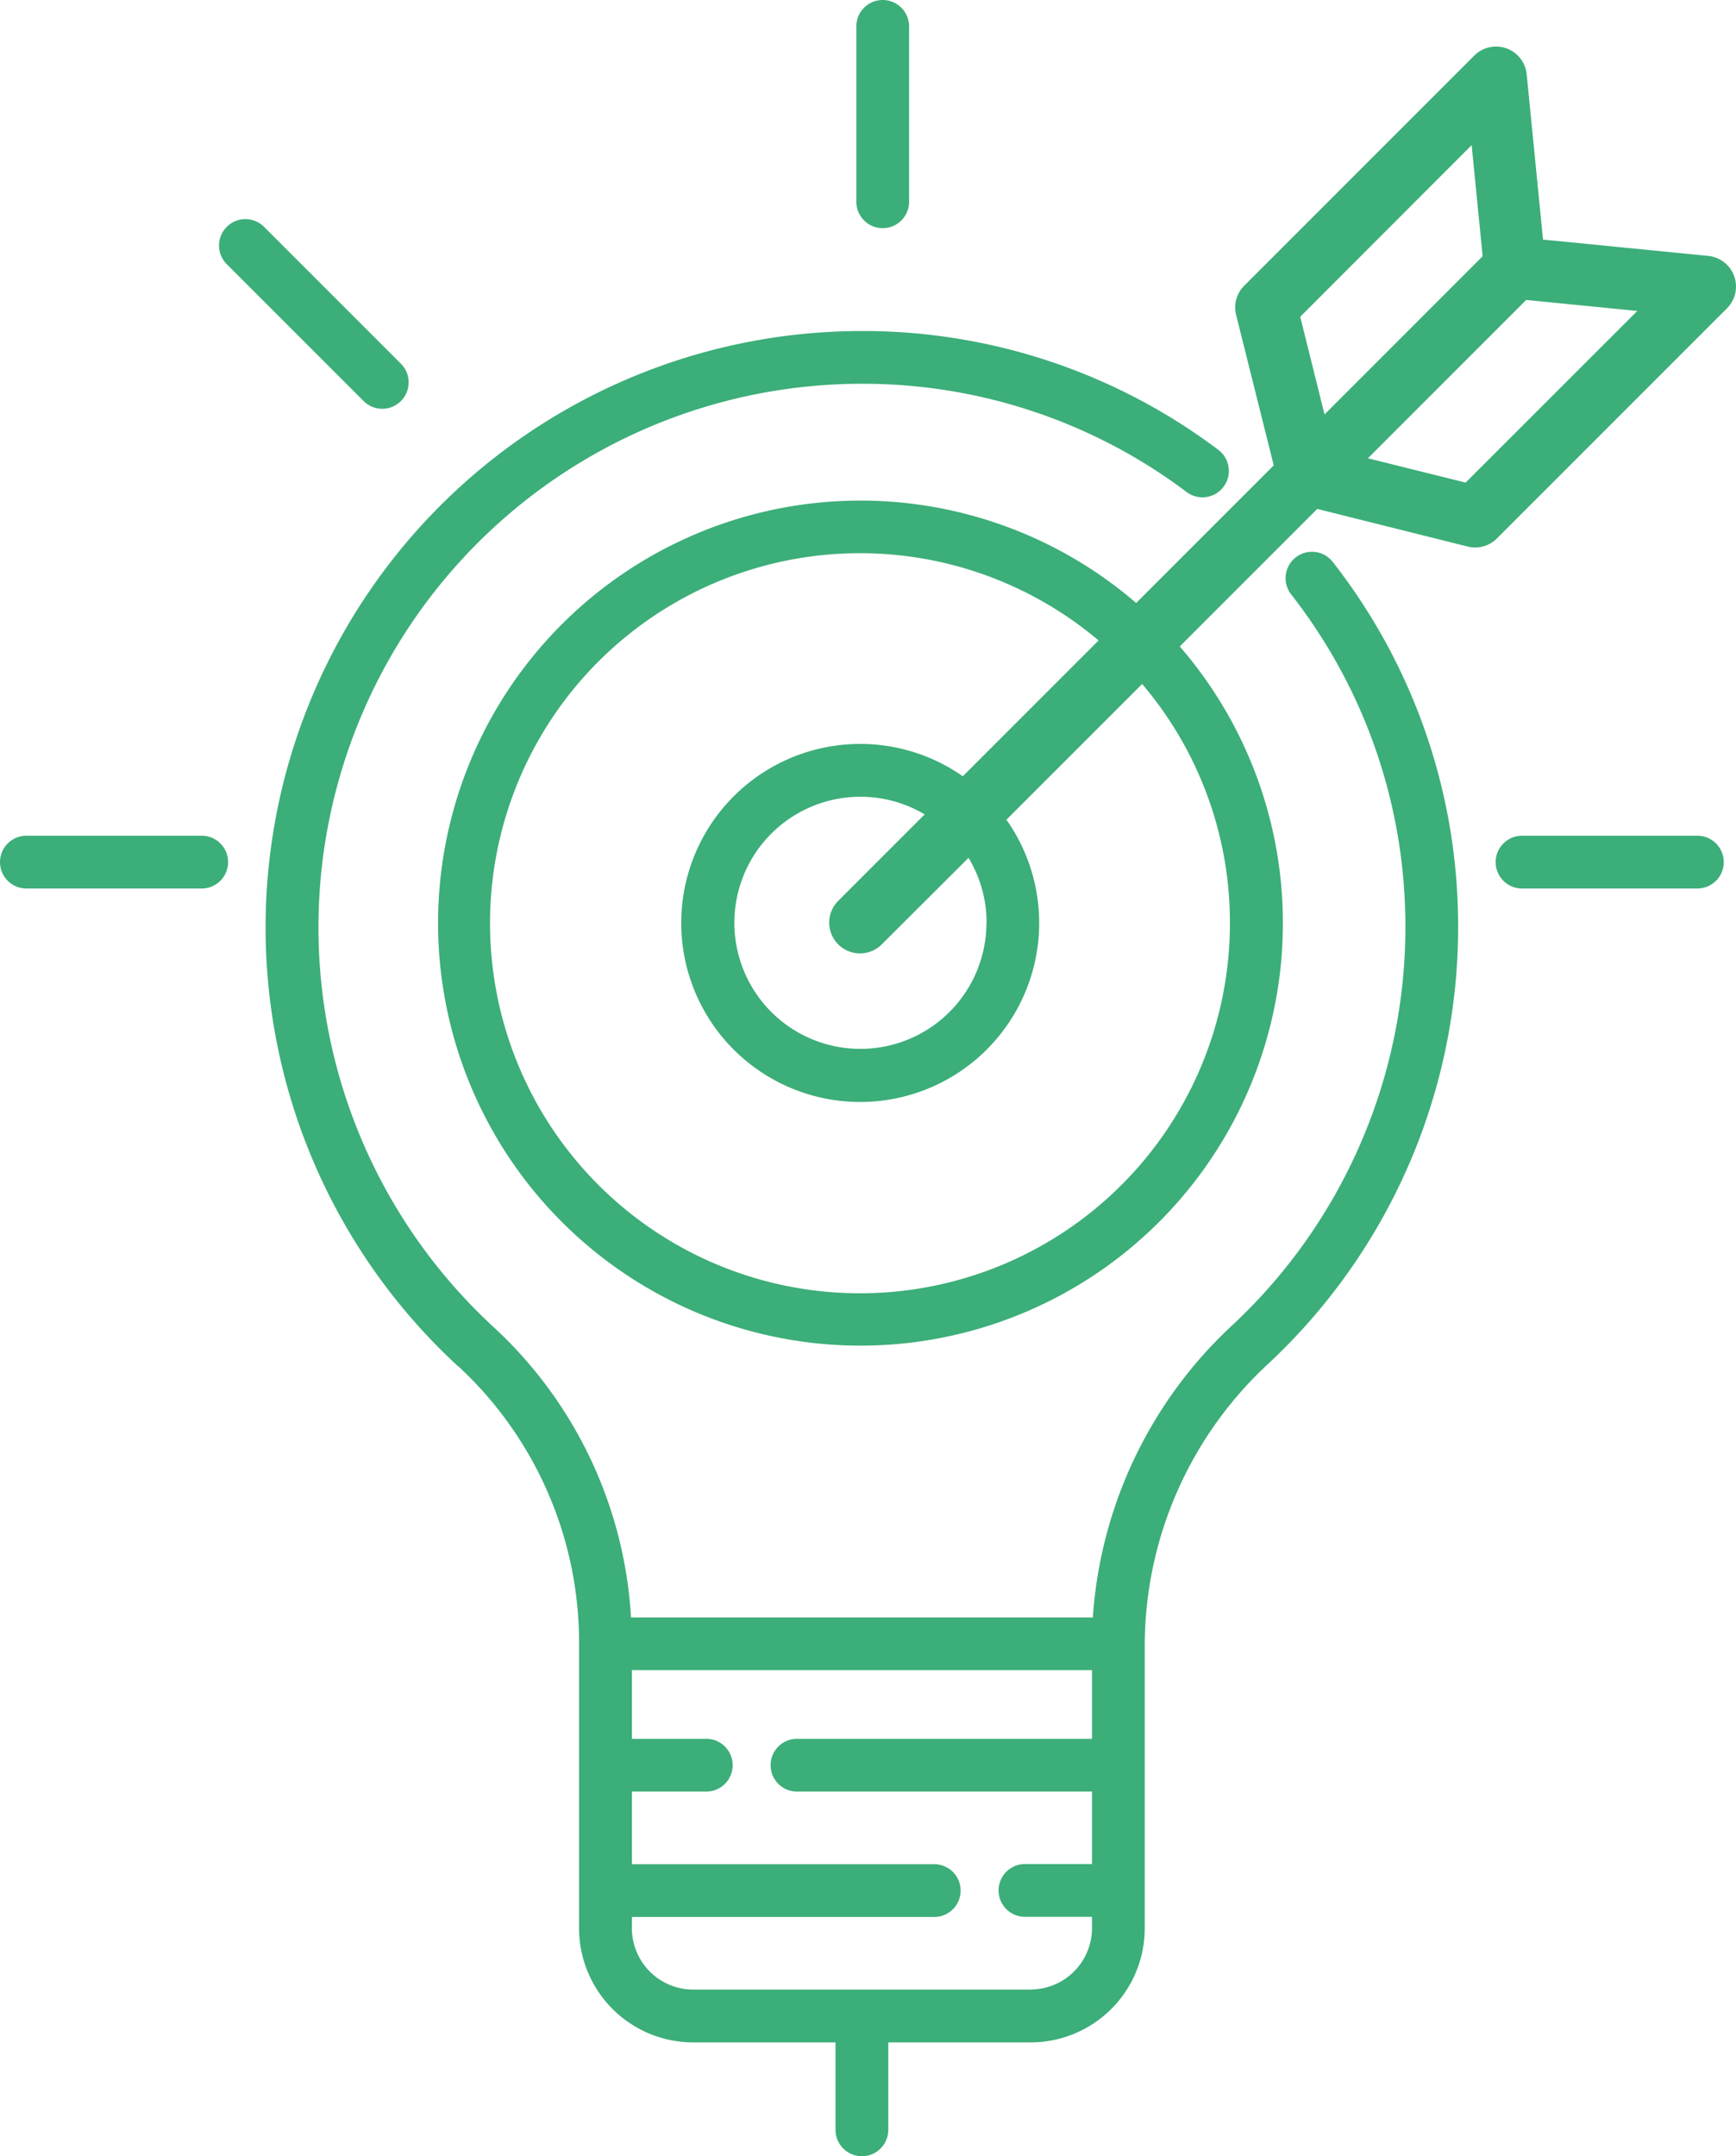 <svg xmlns="http://www.w3.org/2000/svg" width="57.179" height="71" viewBox="0 0 57.179 71"><defs><style>.a{fill:#3cae79;}</style></defs><g transform="translate(-58.612 -10.9)"><path class="a" d="M185.743,35.277l-4.531,4.531a13.913,13.913,0,1,0,1.436,1.432l4.529-4.529,4.954,1.239a1.014,1.014,0,0,0,.963-.267l7.578-7.577a1.014,1.014,0,0,0-.617-1.726l-5.442-.538-.538-5.442a1.014,1.014,0,0,0-1.726-.617l-7.578,7.578a1.014,1.014,0,0,0-.267.963ZM184.3,50.335a12.185,12.185,0,1,1-4.326-9.293l-4.472,4.472a5.895,5.895,0,1,0,1.437,1.431l4.47-4.469a12.11,12.11,0,0,1,2.891,7.86Zm-8.02,0a4.151,4.151,0,1,1-2.034-3.566l-2.85,2.85a1.014,1.014,0,0,0,1.434,1.434L175.69,48.2a4.12,4.12,0,0,1,.595,2.137Zm15.782-14.491-3.217-.8,5.214-5.214,3.66.362Zm.2-11.112.362,3.659L187.416,33.6l-.8-3.217Z" transform="translate(-85.178 -9.053)"/><path class="a" d="M125.376,120.22a12.4,12.4,0,0,1,3.966,9.126v9.37a3.761,3.761,0,0,0,3.757,3.757h4.69v2.879a.869.869,0,1,0,1.738,0v-2.879h4.69a3.761,3.761,0,0,0,3.757-3.757v-9.383a12.659,12.659,0,0,1,4.07-9.208,19.665,19.665,0,0,0,6.246-14.889,19.436,19.436,0,0,0-4.129-11.519.869.869,0,0,0-1.371,1.068,17.709,17.709,0,0,1,3.763,10.5,17.927,17.927,0,0,1-5.694,13.571,14.45,14.45,0,0,0-4.595,9.624H131.053a14.12,14.12,0,0,0-4.5-9.537,17.9,17.9,0,0,1,12.1-31.086h.168a17.731,17.731,0,0,1,10.543,3.573.869.869,0,0,0,1.043-1.39,19.458,19.458,0,0,0-11.569-3.92h-.185a19.639,19.639,0,0,0-13.28,34.105Zm18.84,20.514H133.1a2.021,2.021,0,0,1-2.018-2.018v-.373h9.958a.869.869,0,1,0,0-1.738h-9.958v-2.391h2.45a.869.869,0,1,0,0-1.738h-2.45v-2.261h15.154v2.261h-9.716a.869.869,0,0,0,0,1.738h9.716V136.6h-2.208a.869.869,0,1,0,0,1.738h2.208v.373a2.021,2.021,0,0,1-2.019,2.019Z" transform="translate(-51.657 -64.32)"/><path class="a" d="M254.216,18.413a.869.869,0,0,0,.869-.869V11.769a.869.869,0,0,0-1.738,0v5.775A.869.869,0,0,0,254.216,18.413Z" transform="translate(-166.53 0)"/><path class="a" d="M399.607,200.9a.869.869,0,1,0,0,1.738h5.775a.869.869,0,1,0,0-1.738Z" transform="translate(-290.863 -162.481)"/><path class="a" d="M59.481,202.638h5.775a.869.869,0,0,0,0-1.738H59.481a.869.869,0,1,0,0,1.738Z" transform="translate(0 -162.481)"/><path class="a" d="M113.184,66.7a.869.869,0,0,0,1.229-1.229l-4.507-4.507a.869.869,0,0,0-1.229,1.229Z" transform="translate(-42.596 -42.594)"/></g></svg>